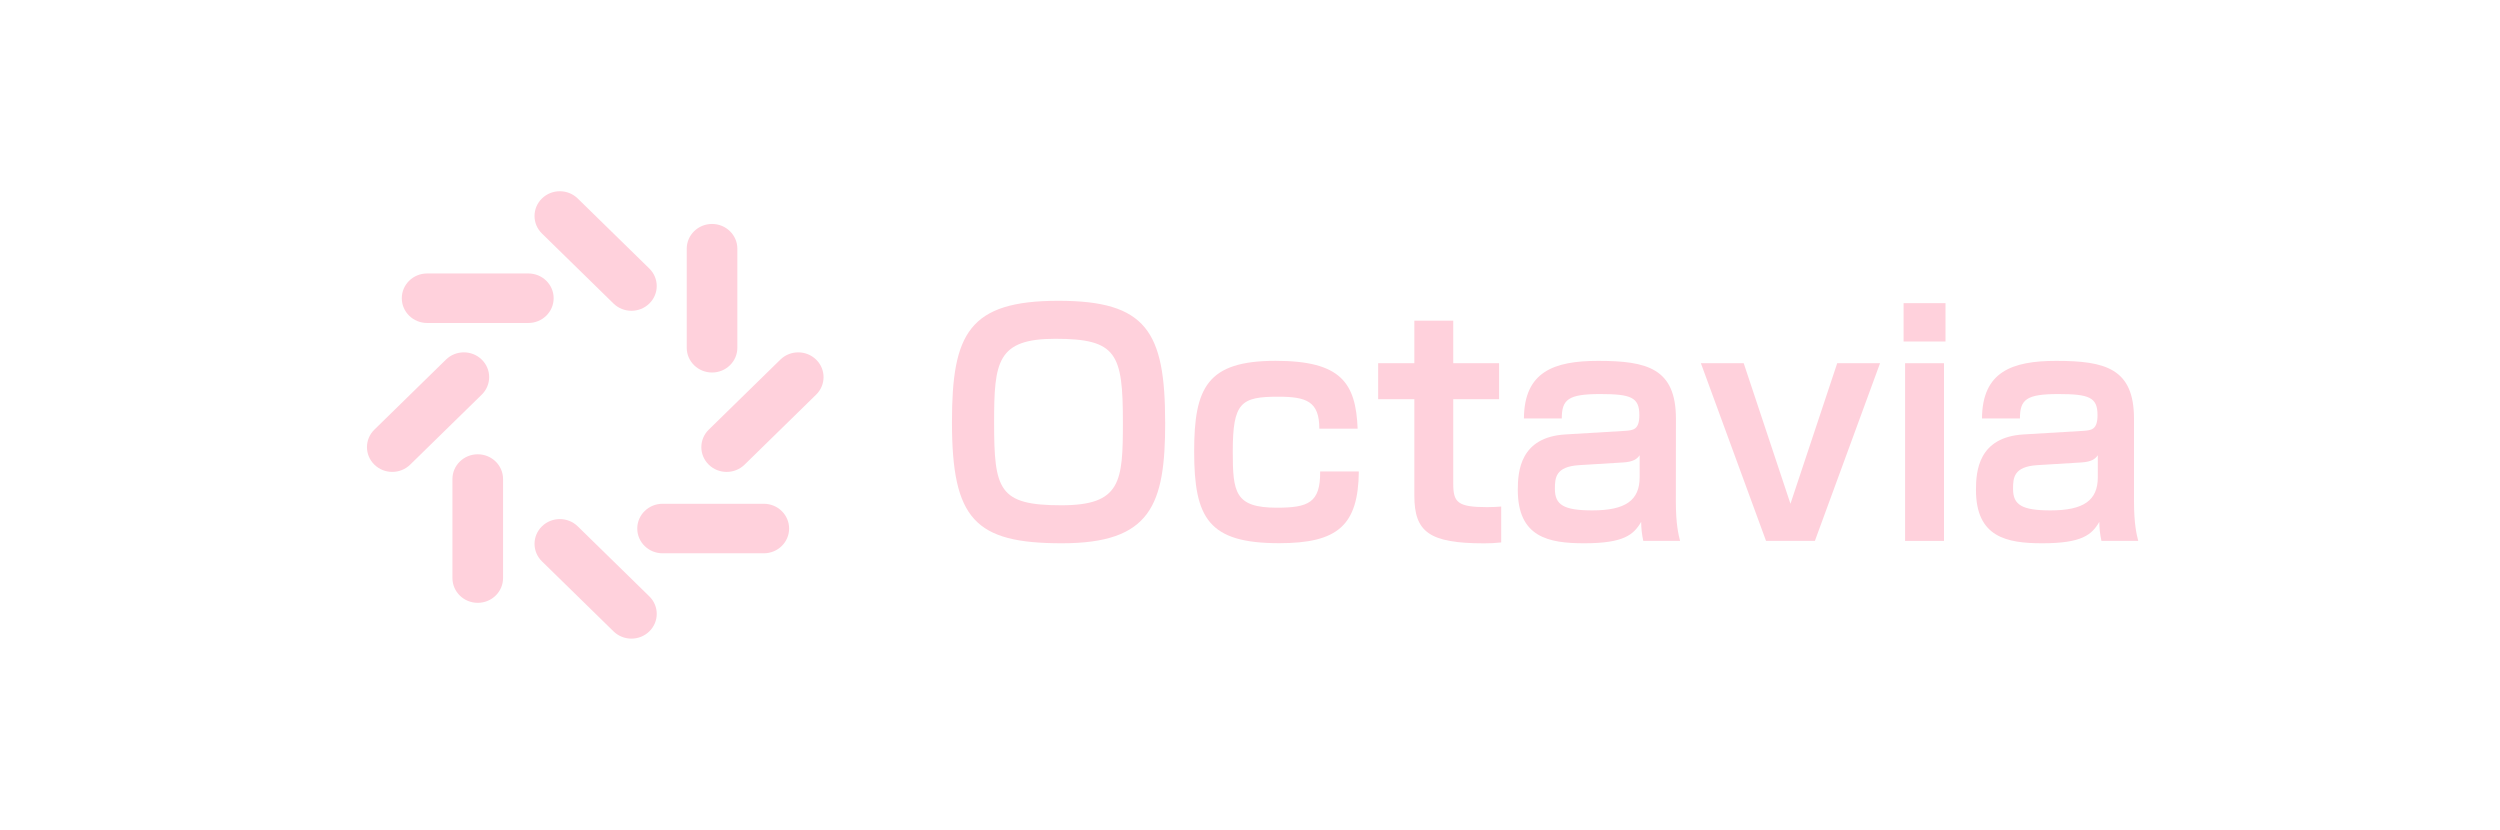 <svg width="241" height="80" viewBox="0 0 241 80" fill="none" xmlns="http://www.w3.org/2000/svg">
<path d="M41.173 31.136C39.825 31.136 38.733 30.067 38.733 28.749C38.733 27.43 39.825 26.362 41.173 26.362H50.932C52.28 26.362 53.372 27.43 53.372 28.749C53.372 30.067 52.28 31.136 50.932 31.136H41.173Z" fill="#FFD1DC"/>
<path d="M39.54 44.792C38.587 45.724 37.042 45.724 36.09 44.792C35.137 43.86 35.137 42.349 36.09 41.417L42.99 34.666C43.943 33.734 45.488 33.734 46.441 34.666C47.394 35.598 47.394 37.109 46.441 38.042L39.54 44.792Z" fill="#FFD1DC"/>
<path d="M48.495 55.727C48.495 57.045 47.402 58.113 46.055 58.113C44.707 58.114 43.615 57.045 43.615 55.727V46.179C43.615 44.861 44.707 43.793 46.055 43.793C47.402 43.793 48.495 44.861 48.495 46.179V55.727Z" fill="#FFD1DC"/>
<path d="M62.595 57.49C63.548 58.422 63.548 59.933 62.595 60.865C61.642 61.797 60.097 61.797 59.145 60.865L52.244 54.114C51.291 53.182 51.291 51.671 52.244 50.739C53.197 49.807 54.741 49.807 55.694 50.739L62.595 57.49Z" fill="#FFD1DC"/>
<path d="M73.632 48.564C74.979 48.564 76.071 49.633 76.071 50.951C76.071 52.269 74.979 53.337 73.632 53.337H63.872C62.525 53.337 61.432 52.269 61.432 50.951C61.432 49.633 62.525 48.564 63.872 48.564H73.632Z" fill="#FFD1DC"/>
<path d="M75.225 34.668C76.178 33.735 77.723 33.735 78.676 34.668C79.629 35.6 79.629 37.111 78.676 38.043L71.775 44.794C70.822 45.726 69.277 45.726 68.324 44.794C67.371 43.862 67.371 42.35 68.324 41.418L75.225 34.668Z" fill="#FFD1DC"/>
<path d="M66.201 23.976C66.201 22.658 67.293 21.589 68.641 21.589C69.988 21.589 71.081 22.658 71.081 23.976V33.523C71.081 34.842 69.988 35.91 68.641 35.91C67.293 35.91 66.201 34.842 66.201 33.523V23.976Z" fill="#FFD1DC"/>
<path d="M52.242 22.51C51.29 21.578 51.29 20.067 52.242 19.135C53.195 18.203 54.74 18.203 55.693 19.135L62.594 25.886C63.547 26.818 63.547 28.329 62.594 29.261C61.641 30.193 60.096 30.193 59.143 29.261L52.242 22.51Z" fill="#FFD1DC"/>
<path d="M112.324 40.713C112.324 48.68 110.957 52.372 102.357 52.372C93.979 52.372 91.769 50.054 91.769 40.684C91.769 32.164 93.397 28.996 102.032 28.996C110.493 28.996 112.32 31.933 112.32 40.713M101.735 32.659C96.123 32.659 95.832 34.87 95.832 40.713C95.832 47.227 96.269 48.709 102.315 48.709C108.073 48.709 108.247 46.44 108.247 40.713C108.247 34.084 107.665 32.659 101.735 32.659Z" fill="#FFD1DC"/>
<path d="M127.183 41.324C127.183 38.707 125.962 38.242 123.229 38.242C119.623 38.242 118.839 38.794 118.839 43.534C118.839 47.458 119.041 48.942 123.083 48.942C126.108 48.942 127.299 48.476 127.262 45.452H130.991C130.934 50.628 128.985 52.364 123.316 52.364C116.513 52.364 115.117 49.98 115.117 43.523C115.117 37.369 116.363 34.783 122.967 34.783C129.276 34.783 130.7 36.907 130.876 41.325L127.183 41.324Z" fill="#FFD1DC"/>
<path d="M136.343 30.915H140.093V35.014H144.512V38.48H140.093V46.622C140.093 48.424 140.5 48.888 143.35 48.888C144.077 48.888 144.25 48.859 144.716 48.83V52.291C144.166 52.353 143.613 52.382 143.059 52.378C137.767 52.378 136.343 51.274 136.343 47.784V38.48H132.853V35.014H136.343V30.915Z" fill="#FFD1DC"/>
<path d="M161.552 48.331C161.552 50.57 161.812 51.559 161.958 52.139H158.411C158.28 51.538 158.212 50.924 158.208 50.308C157.48 51.559 156.522 52.372 152.712 52.372C149.282 52.372 146.316 51.79 146.316 47.228C146.316 45.425 146.549 42.139 150.91 41.879L156.666 41.535C157.422 41.475 158.033 41.446 158.033 40.022C158.033 38.307 157.248 37.987 154.254 37.987C151.172 37.987 150.556 38.509 150.556 40.342H146.906C146.935 35.841 149.783 34.788 154.057 34.788C158.796 34.788 161.56 35.516 161.56 40.371L161.552 48.331ZM158.062 43.883C157.829 44.232 157.451 44.526 156.462 44.581L152.218 44.841C149.95 44.987 149.892 46.063 149.892 47.138C149.892 48.68 150.764 49.202 153.498 49.202C156.695 49.202 158.062 48.238 158.062 46.005V43.883Z" fill="#FFD1DC"/>
<path d="M168.094 35.015L172.6 48.563L177.107 35.015H181.236L174.956 52.139H170.245L163.966 35.015H168.094Z" fill="#FFD1DC"/>
<path d="M187.547 32.921H183.505V29.224H187.547V32.921ZM187.401 52.144H183.65V35.014H187.401V52.144Z" fill="#FFD1DC"/>
<path d="M205.718 48.331C205.718 50.57 205.98 51.559 206.125 52.139H202.579C202.445 51.538 202.378 50.924 202.374 50.308C201.648 51.559 200.688 52.372 196.88 52.372C193.447 52.372 190.483 51.79 190.483 47.228C190.483 45.425 190.716 42.139 195.076 41.879L200.832 41.535C201.59 41.475 202.201 41.446 202.201 40.022C202.201 38.307 201.415 37.987 198.419 37.987C195.338 37.987 194.722 38.509 194.722 40.342H191.064C191.092 35.841 193.942 34.788 198.217 34.788C202.956 34.788 205.718 35.516 205.718 40.371V48.331ZM202.229 43.883C201.997 44.232 201.619 44.526 200.63 44.581L196.385 44.841C194.117 44.987 194.058 46.063 194.058 47.138C194.058 48.68 194.931 49.202 197.664 49.202C200.864 49.202 202.229 48.238 202.229 46.005V43.883Z" fill="#FFD1DC"/>
</svg>
